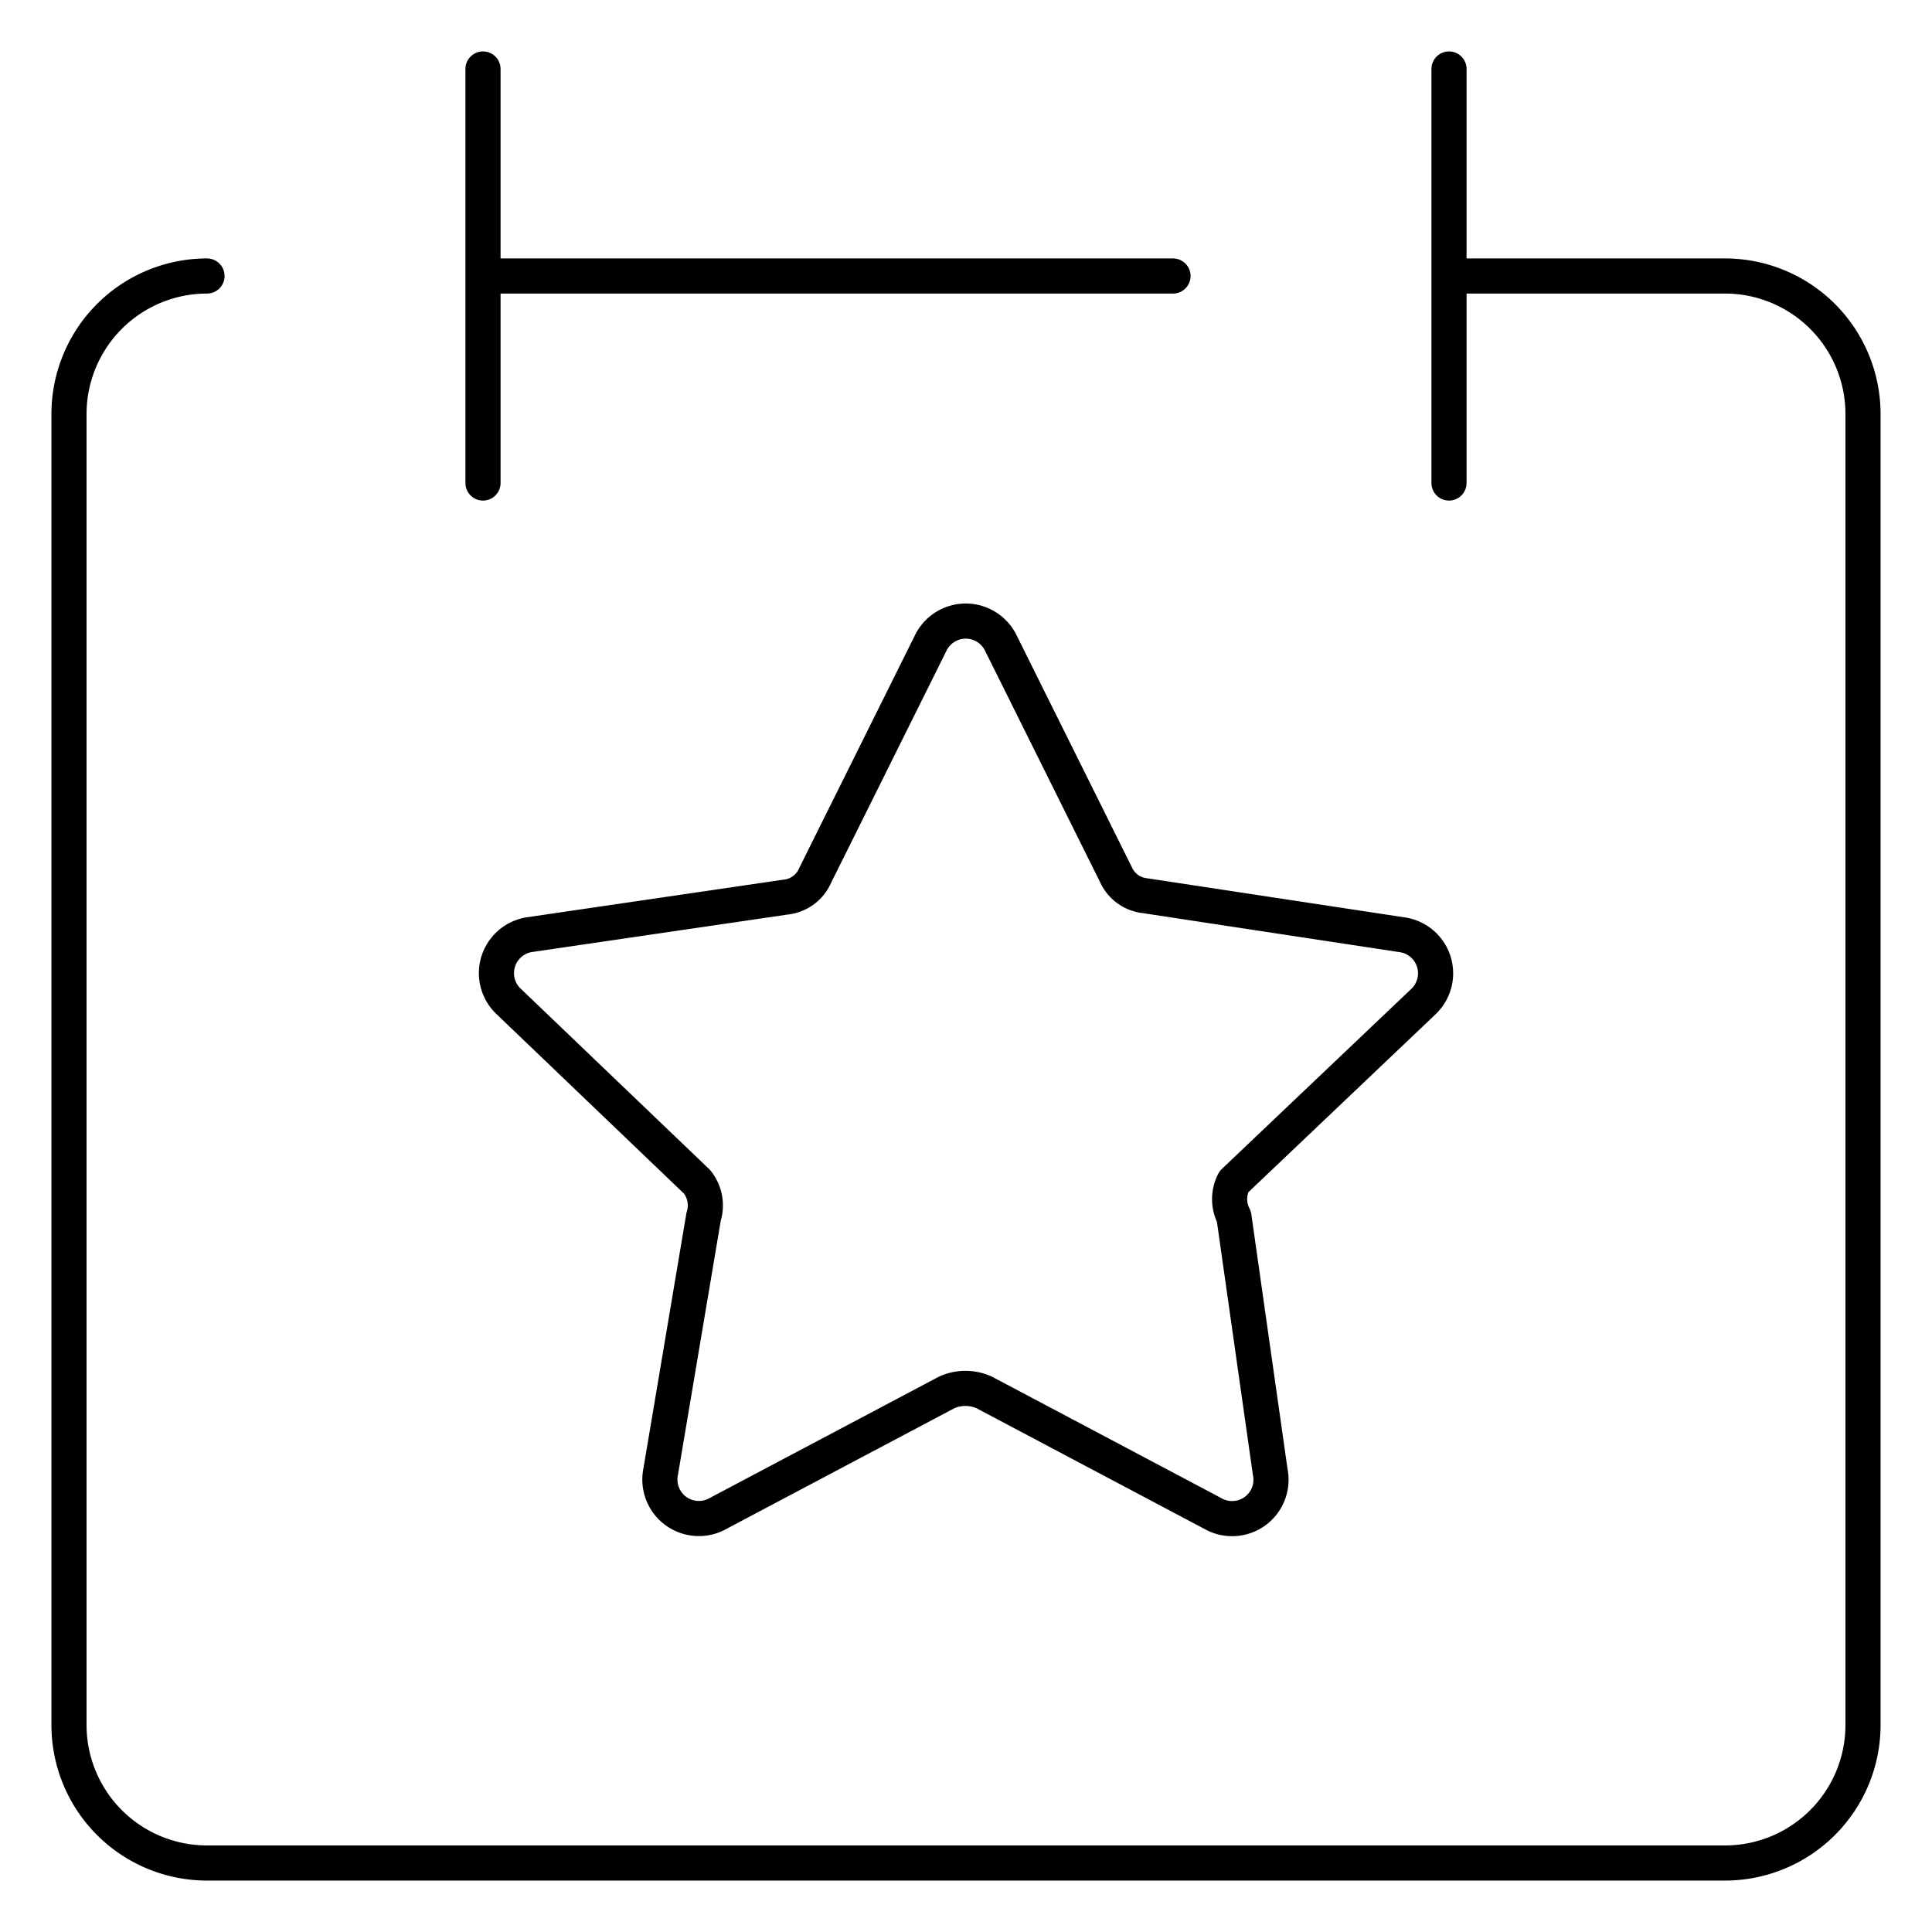<svg xmlns="http://www.w3.org/2000/svg" width="55" height="55" fill="none"><path stroke="#000" stroke-linecap="round" stroke-linejoin="round" d="M5.893 7.857a3.93 3.93 0 0 0-3.929 3.929v37.321a3.93 3.93 0 0 0 3.929 3.929h43.214a3.93 3.93 0 0 0 3.929-3.929V11.786a3.93 3.93 0 0 0-3.929-3.929H41.25M13.75 1.964V13.75M41.25 1.964V13.75M13.75 7.857h19.643"/><path stroke="#000" stroke-linecap="round" stroke-linejoin="round" d="m28.477 18.277 3.287 6.612a1.03 1.03 0 0 0 .84.611l7.3 1.109a1.109 1.109 0 0 1 .612 1.91l-5.389 5.122a1.07 1.07 0 0 0 0 .993l1.032 7.262a1.107 1.107 0 0 1-1.643 1.184l-6.497-3.44a1.3 1.3 0 0 0-1.07 0l-6.498 3.44a1.11 1.11 0 0 1-1.643-1.184l1.223-7.262a1.07 1.07 0 0 0-.19-.993l-5.39-5.16a1.109 1.109 0 0 1 .612-1.872l7.3-1.07a1.03 1.03 0 0 0 .84-.612l3.287-6.611a1.11 1.11 0 0 1 1.987-.039"/></svg>